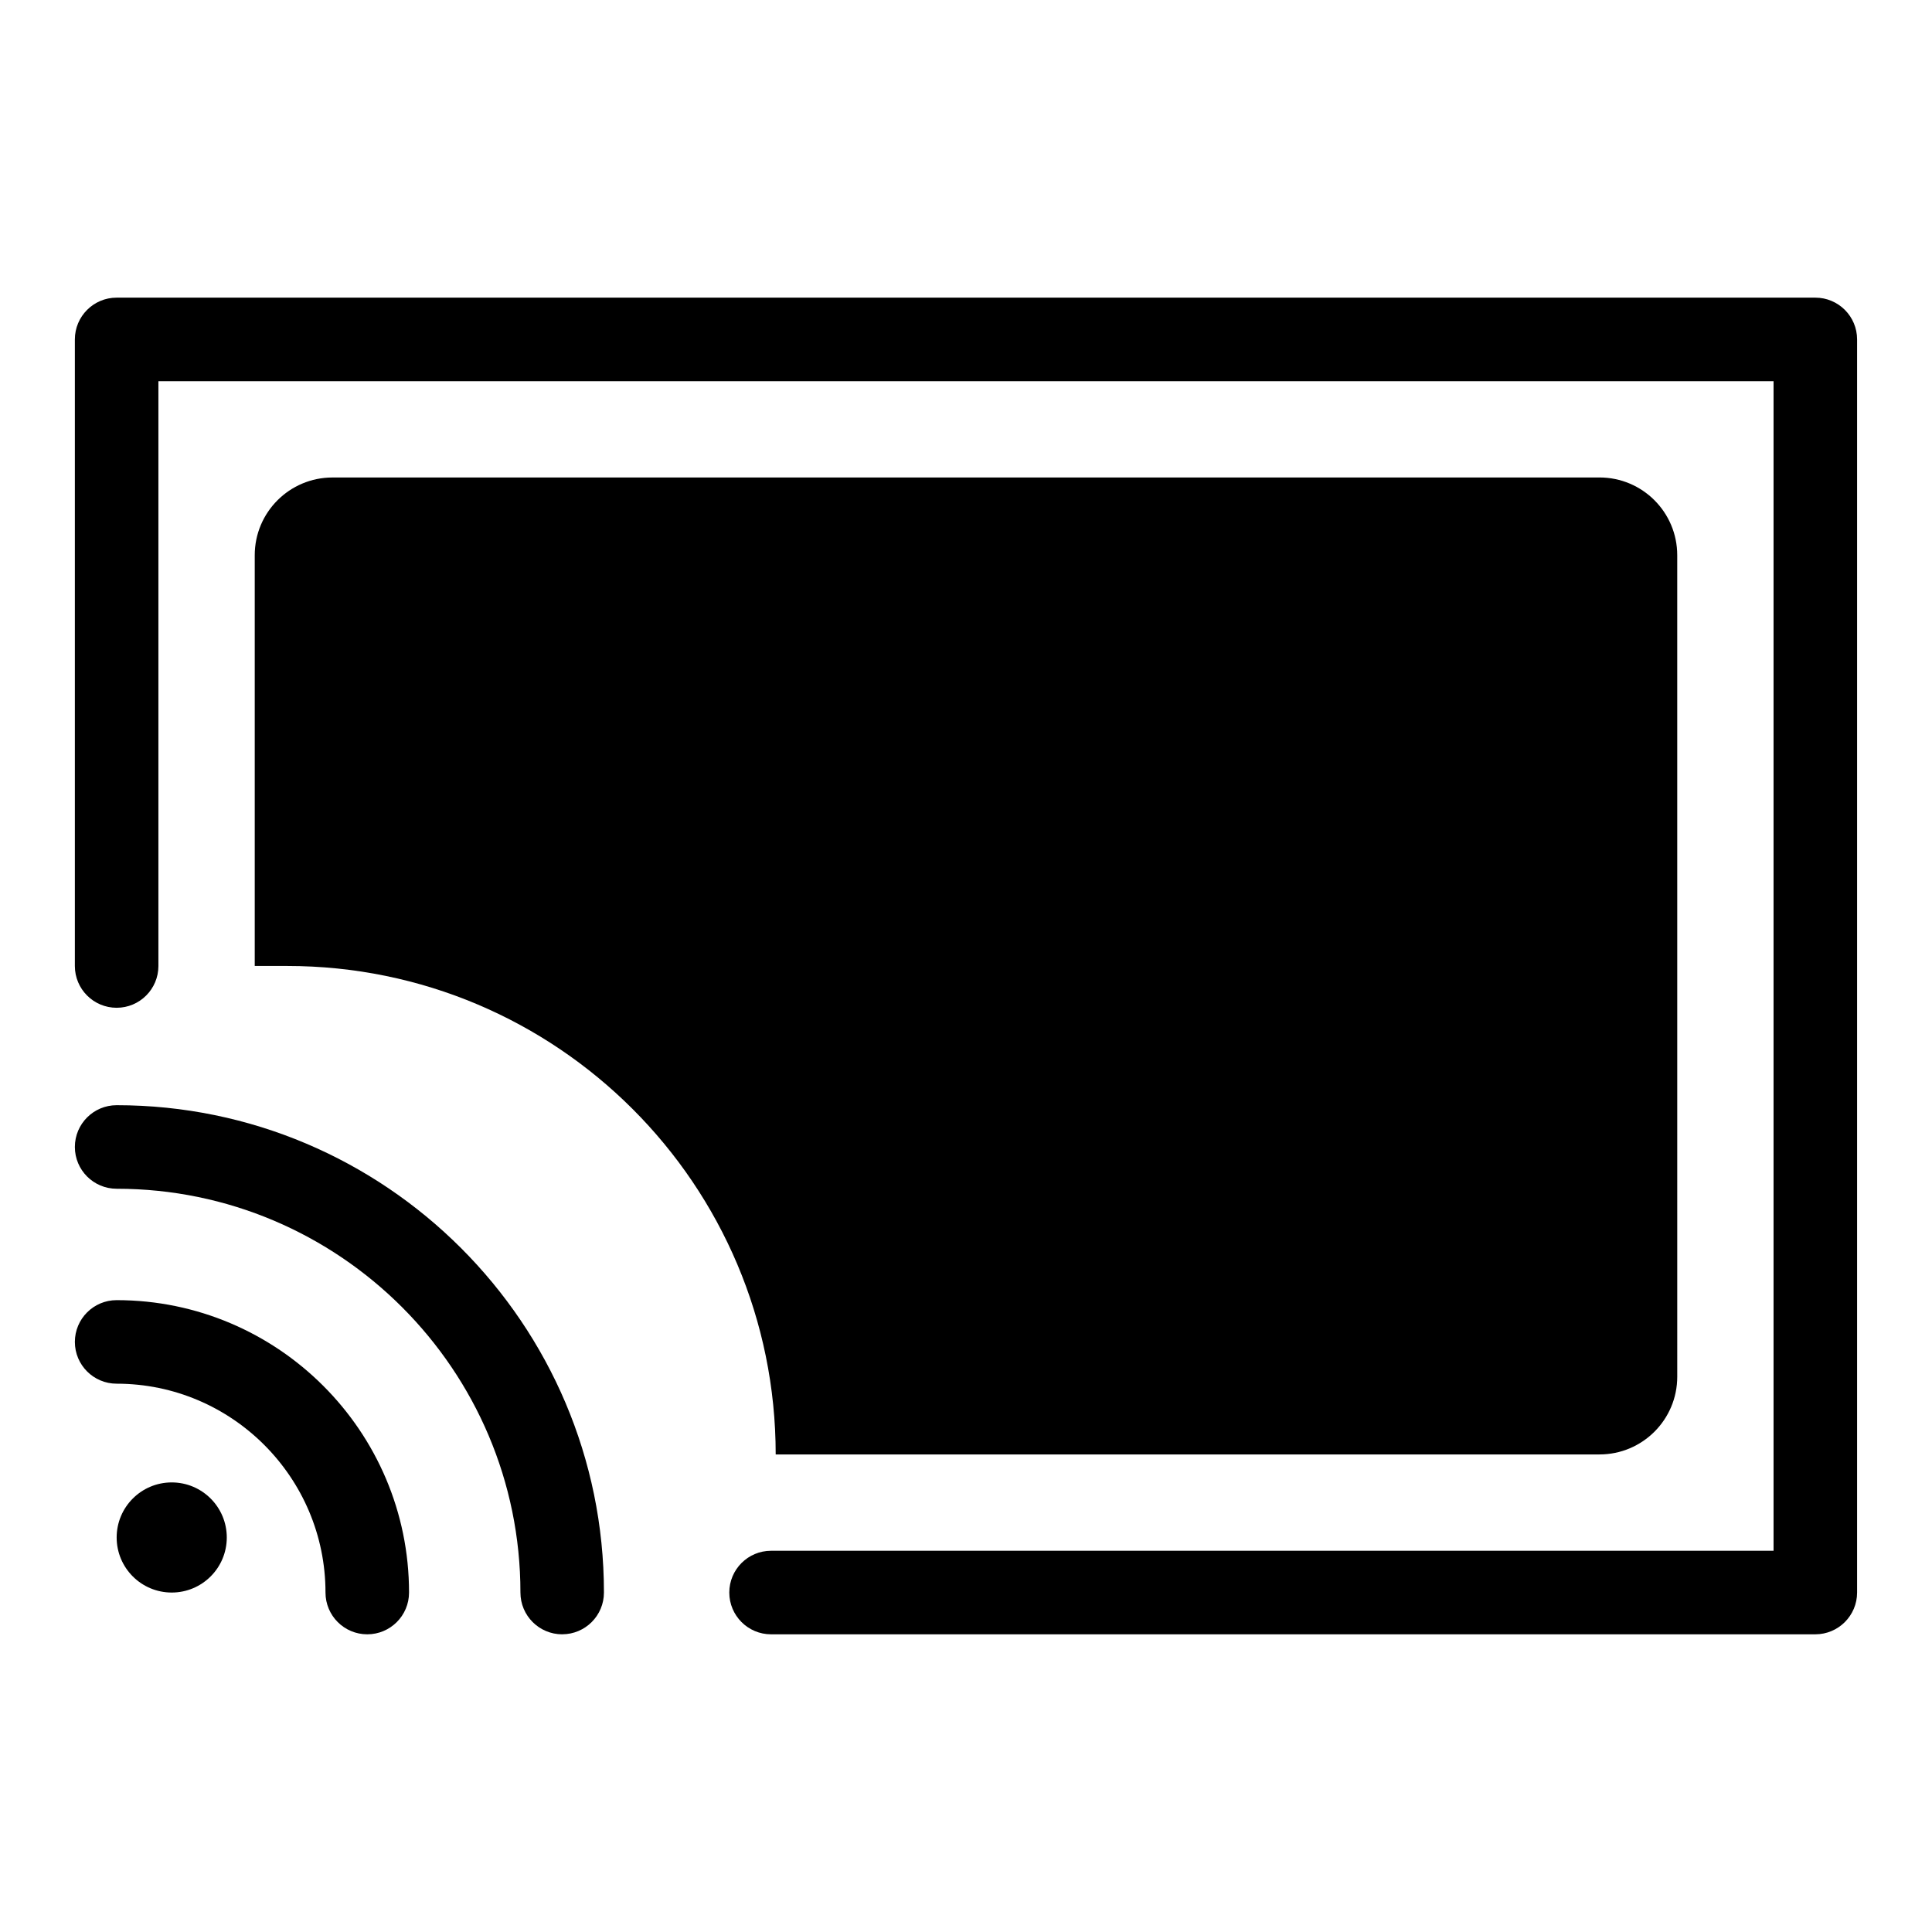 <?xml version="1.0" encoding="UTF-8"?>
<!-- Uploaded to: ICON Repo, www.svgrepo.com, Generator: ICON Repo Mixer Tools -->
<svg fill="#000000" width="800px" height="800px" version="1.1" viewBox="144 144 512 512" xmlns="http://www.w3.org/2000/svg">
 <g>
  <path d="m292.99 577.11c-6.113 0-11.07-4.957-11.07-11.07 0-59.004-48.004-107.01-107.01-107.01-6.113 0-11.07-4.957-11.07-11.07 0-6.113 4.957-11.07 11.07-11.07 71.211 0 129.14 57.938 129.14 129.14 0.004 6.117-4.957 11.074-11.066 11.074z"/>
  <path d="m241.33 577.11c-6.113 0-11.07-4.957-11.07-11.07 0-30.52-24.828-55.348-55.348-55.348-6.113 0-11.07-4.957-11.07-11.07s4.957-11.07 11.07-11.07c42.73 0 77.488 34.758 77.488 77.488 0 6.113-4.957 11.07-11.07 11.07z"/>
  <path d="m204.1 551.45c0 8.059-6.531 14.59-14.59 14.59-8.059 0-14.594-6.531-14.594-14.59 0-8.062 6.535-14.594 14.594-14.594 8.059 0 14.59 6.531 14.59 14.594"/>
  <path d="m625.08 577.11h-276.74c-6.113 0-11.07-4.957-11.07-11.07s4.957-11.07 11.07-11.07h265.67v-309.95h-428.03v154.98c0 6.113-4.957 11.07-11.07 11.07-6.113 0-11.07-4.957-11.07-11.07v-166.05c0-6.113 4.957-11.07 11.07-11.07h450.17c6.113 0 11.07 4.957 11.07 11.07v332.09c0 6.113-4.961 11.07-11.07 11.07z"/>
  <path d="m567.89 270.54h-335.78c-11.379 0-20.602 9.223-20.602 20.602v108.85h8.609c71.496 0 129.45 57.957 129.45 129.45h218.32c11.379 0 20.602-9.223 20.602-20.602l-0.004-217.7c0-11.379-9.223-20.605-20.602-20.605z"/>
 </g>
</svg>